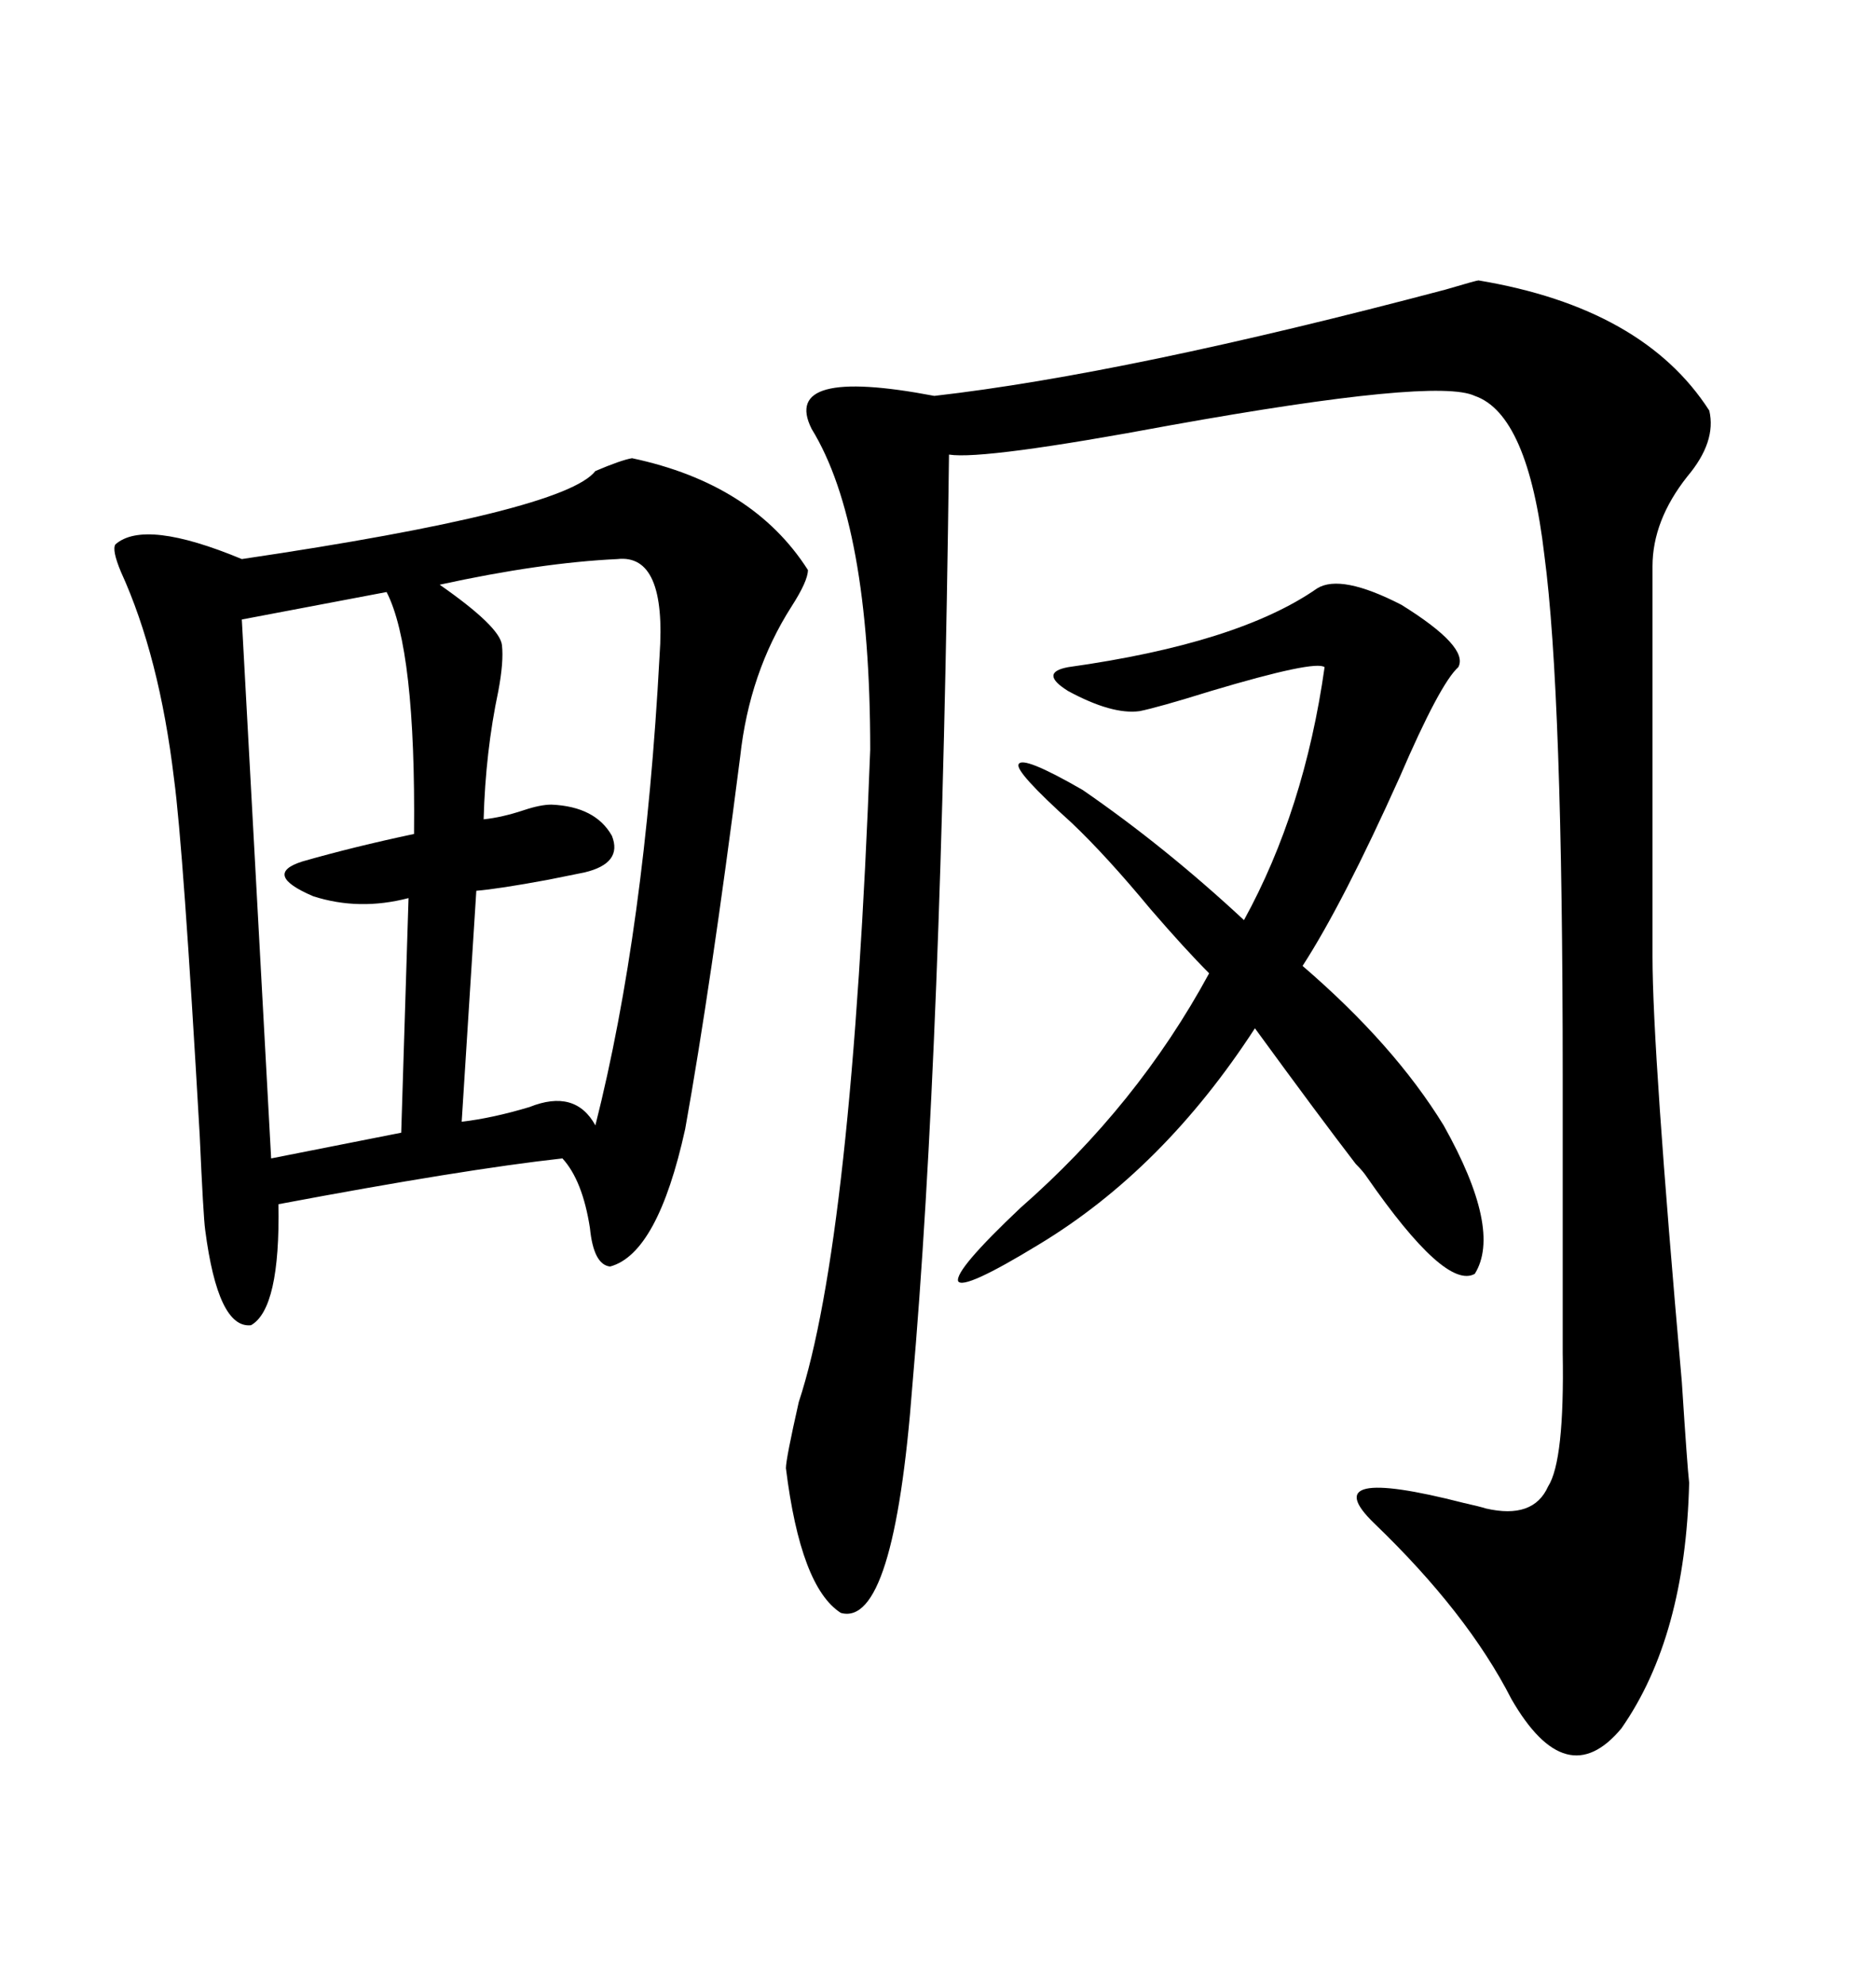 <svg xmlns="http://www.w3.org/2000/svg" xmlns:xlink="http://www.w3.org/1999/xlink" width="300" height="317.285"><path d="M101.07 73.24L101.07 73.24Q120.41 77.34 129.20 91.11L129.20 91.11Q129.20 92.87 126.56 96.97L126.56 96.97Q119.82 107.52 118.36 121.00L118.36 121.00Q113.67 157.62 109.57 180.47L109.57 180.47Q105.18 200.39 97.56 202.44L97.56 202.44Q94.92 202.15 94.34 196.29L94.34 196.29Q93.16 188.67 89.94 185.16L89.94 185.16Q74.12 186.91 44.53 192.48L44.53 192.48Q44.82 209.18 40.14 211.82L40.14 211.82Q34.86 212.40 32.81 196.58L32.81 196.58Q32.52 194.53 31.93 181.35L31.93 181.35Q29.30 135.35 27.83 124.51L27.83 124.51Q25.49 104.88 19.34 91.41L19.34 91.41Q17.87 87.89 18.46 87.01L18.46 87.01Q23.14 82.91 38.67 89.36L38.67 89.36Q90.23 81.74 95.21 75.29L95.21 75.29Q99.32 73.54 101.07 73.24ZM236.43 44.82L236.43 44.82Q262.79 49.22 273.34 65.63L273.34 65.63Q274.51 70.61 269.82 76.17L269.82 76.17Q264.26 83.20 264.26 90.53L264.26 90.53L264.26 152.93Q264.26 167.87 268.95 220.90L268.95 220.90Q269.82 234.38 270.12 237.01L270.12 237.01Q269.53 261.62 259.28 276.27L259.28 276.27Q250.49 286.82 241.70 271.58L241.70 271.58Q234.67 257.81 219.73 243.46L219.73 243.46Q210.06 234.08 234.08 240.23L234.08 240.23Q236.72 240.82 237.60 241.11L237.60 241.11Q245.21 242.87 247.56 237.60L247.56 237.60Q250.20 233.50 249.90 216.21L249.90 216.21L249.90 171.97Q249.90 110.74 246.97 88.77L246.97 88.77Q244.34 66.21 235.84 63.28L235.84 63.28Q229.69 60.35 187.21 67.97L187.21 67.97Q157.32 73.54 151.76 72.66L151.76 72.66Q150.59 167.87 145.90 221.48L145.90 221.48Q142.97 260.16 134.47 257.81L134.47 257.81Q128.03 253.71 125.68 234.67L125.68 234.67Q125.68 233.20 127.73 224.12L127.73 224.12Q136.23 198.34 139.16 119.82L139.16 119.82Q139.16 83.79 129.79 68.55L129.79 68.55Q124.80 58.59 149.41 63.28L149.41 63.28Q180.18 59.77 231.15 46.29L231.15 46.29Q236.13 44.82 236.43 44.82ZM210.64 94.04L210.64 94.04Q214.45 91.70 224.12 96.68L224.12 96.68Q234.96 103.42 233.20 106.64L233.20 106.64Q230.27 109.28 223.83 124.22L223.83 124.22Q214.75 144.43 208.30 154.39L208.30 154.39Q222.95 166.99 230.86 179.88L230.86 179.88Q240.23 196.58 235.84 203.61L235.84 203.61Q231.15 206.25 218.55 188.09L218.55 188.09Q217.97 187.21 216.80 186.04L216.80 186.04Q210.94 178.42 200.68 164.36L200.68 164.36Q186.04 186.91 166.11 198.93L166.11 198.93Q154.10 206.25 153.22 204.79L153.22 204.79Q152.64 203.03 163.18 193.07L163.18 193.07Q181.93 176.66 193.36 155.57L193.36 155.57Q189.55 151.76 183.98 145.31L183.98 145.31Q176.95 136.82 171.39 131.54L171.39 131.54Q162.30 123.34 162.89 122.17L162.89 122.17Q163.48 120.70 173.14 126.27L173.14 126.27Q186.33 135.35 198.93 147.07L198.93 147.07Q208.59 129.49 211.82 106.64L211.82 106.64Q210.35 105.47 193.65 110.45L193.65 110.45Q185.16 113.09 182.23 113.67L182.23 113.67Q177.83 114.26 170.80 110.45L170.80 110.45Q166.11 107.52 170.80 106.64L170.80 106.64Q198.05 102.83 210.64 94.04ZM98.73 89.36L98.73 89.36Q86.43 89.94 70.31 93.46L70.31 93.46Q79.98 100.20 80.27 103.13L80.27 103.13Q80.57 105.76 79.69 110.45L79.69 110.45Q77.64 120.12 77.34 130.96L77.34 130.96Q80.27 130.66 83.79 129.49L83.79 129.49Q86.43 128.61 88.18 128.61L88.18 128.61Q95.21 128.91 97.85 133.59L97.85 133.59Q99.61 137.99 93.46 139.45L93.46 139.45Q91.99 139.75 87.60 140.63L87.60 140.63Q79.69 142.09 76.17 142.38L76.17 142.38L73.83 179.30Q78.81 178.71 84.67 176.95L84.67 176.95Q91.99 174.02 95.21 179.88L95.21 179.88Q103.13 148.54 105.47 104.88L105.47 104.88Q106.64 88.48 98.73 89.36ZM61.82 94.63L61.82 94.63L38.67 99.02L43.36 185.16L64.16 181.05L65.33 143.55Q57.42 145.61 50.10 143.26L50.10 143.26Q41.89 139.75 48.34 137.70L48.34 137.70Q56.54 135.35 66.21 133.30L66.21 133.30Q66.50 103.71 61.82 94.63Z"/></svg>